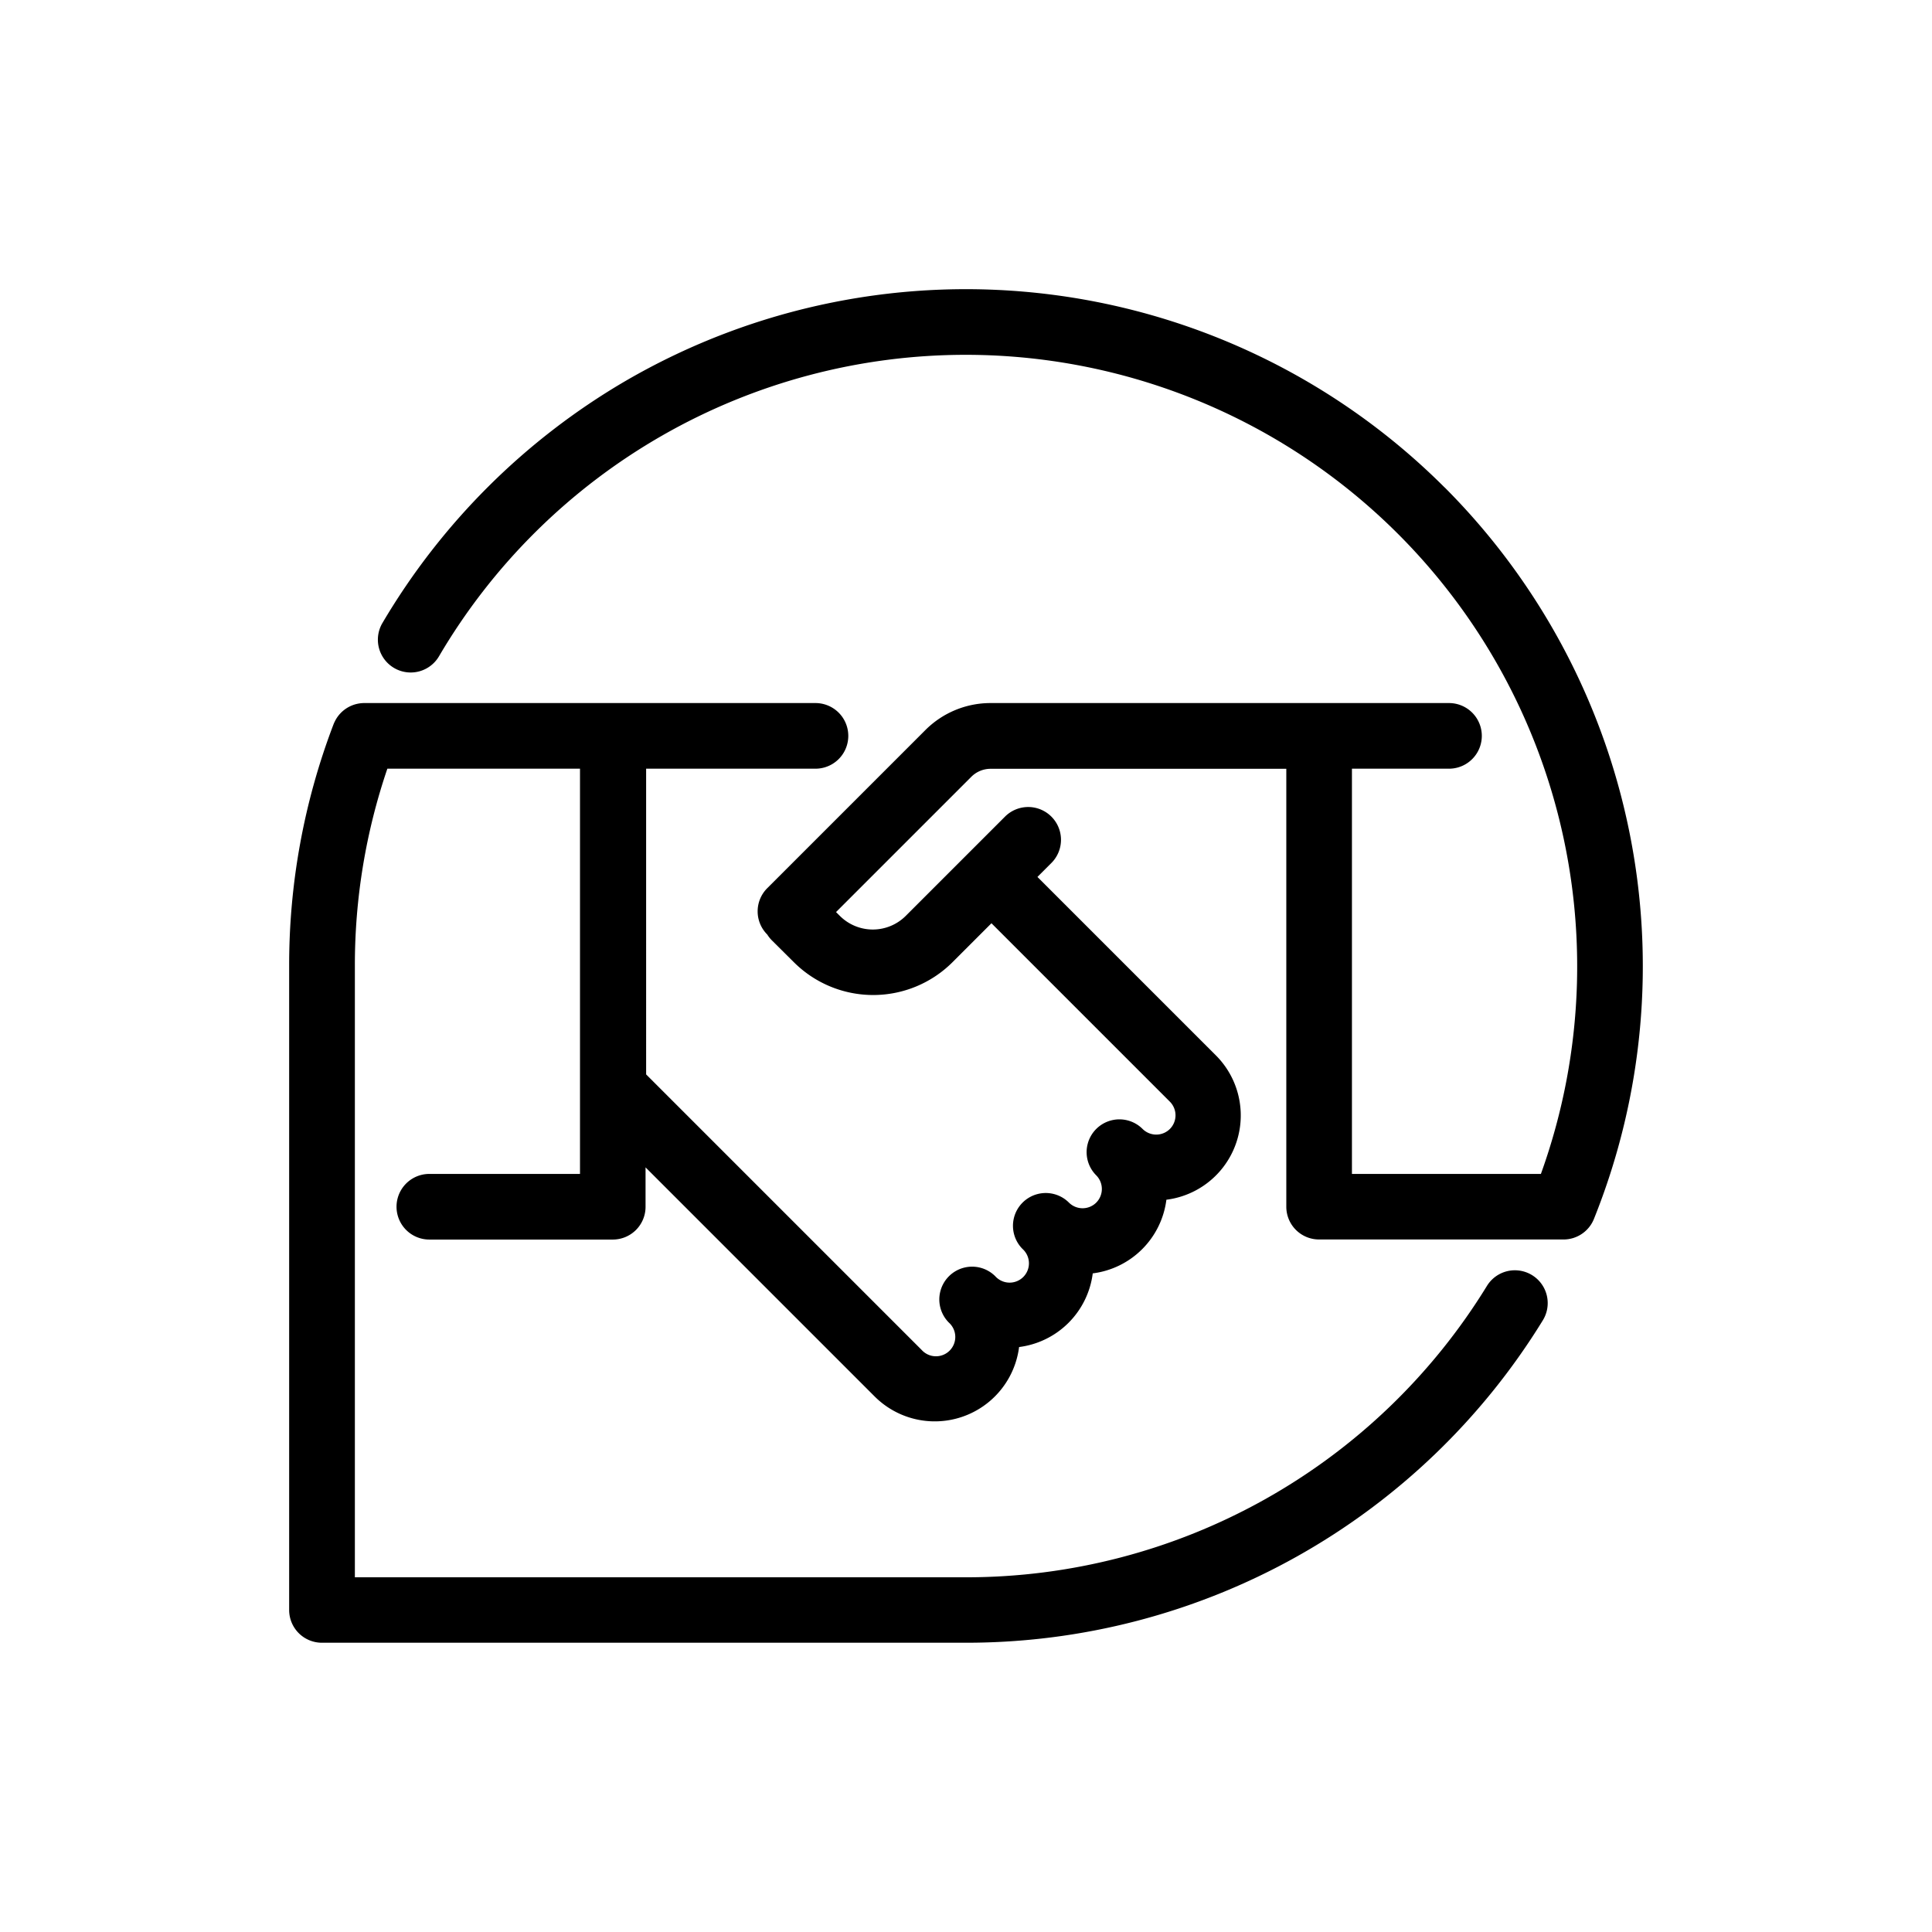 <?xml version="1.0" encoding="utf-8" standalone="no"?>
<svg id="ICONS" xmlns="http://www.w3.org/2000/svg" width="100" height="100" viewBox="0 0 708.24 708.24">
  <defs>
    <style>.cls-1{fill:currentColor;}</style>
  </defs>
  <title>CHARTER HALL ICONS_</title>
  <path style="fill: currentColor" class="cls-1" d="M529.56,178.68a248.2,248.2,0,0,0-300.42-38.93,249.51,249.51,0,0,0-88.95,88.64,12,12,0,1,0,20.73,12.21,223.92,223.92,0,0,1,193.2-110.53A224.2,224.2,0,0,1,564.87,430.34H495.6V281.79h35.58a12,12,0,1,0,0-24.06h-168a33.75,33.75,0,0,0-24,9.95l-57.91,57.91a12,12,0,0,0,0,17,11.84,11.84,0,0,0,1.7,2.14l8.05,8a41.16,41.16,0,0,0,58.15,0l14.28-14.28,65.41,65.41a7.09,7.09,0,0,1,0,10,7.09,7.09,0,0,1-10,0,12,12,0,0,0-17,17,7.1,7.1,0,0,1,0,10,7.09,7.09,0,0,1-10,0,12,12,0,1,0-17,17,7.08,7.08,0,1,1-10,10,12,12,0,0,0-17,17,7.08,7.08,0,1,1-10,10l-101-101V281.79h62.08a12,12,0,1,0,0-24.06H133.88a12.36,12.36,0,0,0-3,.3,12,12,0,0,0-8.2,6.56,10.63,10.63,0,0,0-.44,1A247.16,247.16,0,0,0,106,354.12V590.2a12,12,0,0,0,12,12H354.12A248,248,0,0,0,565.58,484a12,12,0,0,0-20.49-12.61,223.93,223.93,0,0,1-191,106.82h-224v-224A223.31,223.31,0,0,1,142,281.79h70.62V430.34H157.39a12,12,0,1,0,0,24.06h67.26a12,12,0,0,0,12-12V427.94l84,84a31.16,31.16,0,0,0,52.93-18.14,31.15,31.15,0,0,0,27-27,31.15,31.15,0,0,0,27-27,31.14,31.14,0,0,0,18.14-52.92l-65.41-65.41,5.11-5.11a12,12,0,0,0-17-17l-36.4,36.4a17.09,17.09,0,0,1-24.13,0l-1.41-1.41,49.62-49.62a10,10,0,0,1,7-2.9H471.54V442.37a12,12,0,0,0,12,12H572.8a12,12,0,0,0,4.13-.6l.68-.25a12,12,0,0,0,6.7-6.68,248.39,248.39,0,0,0-54.75-268.19Z" />
</svg>